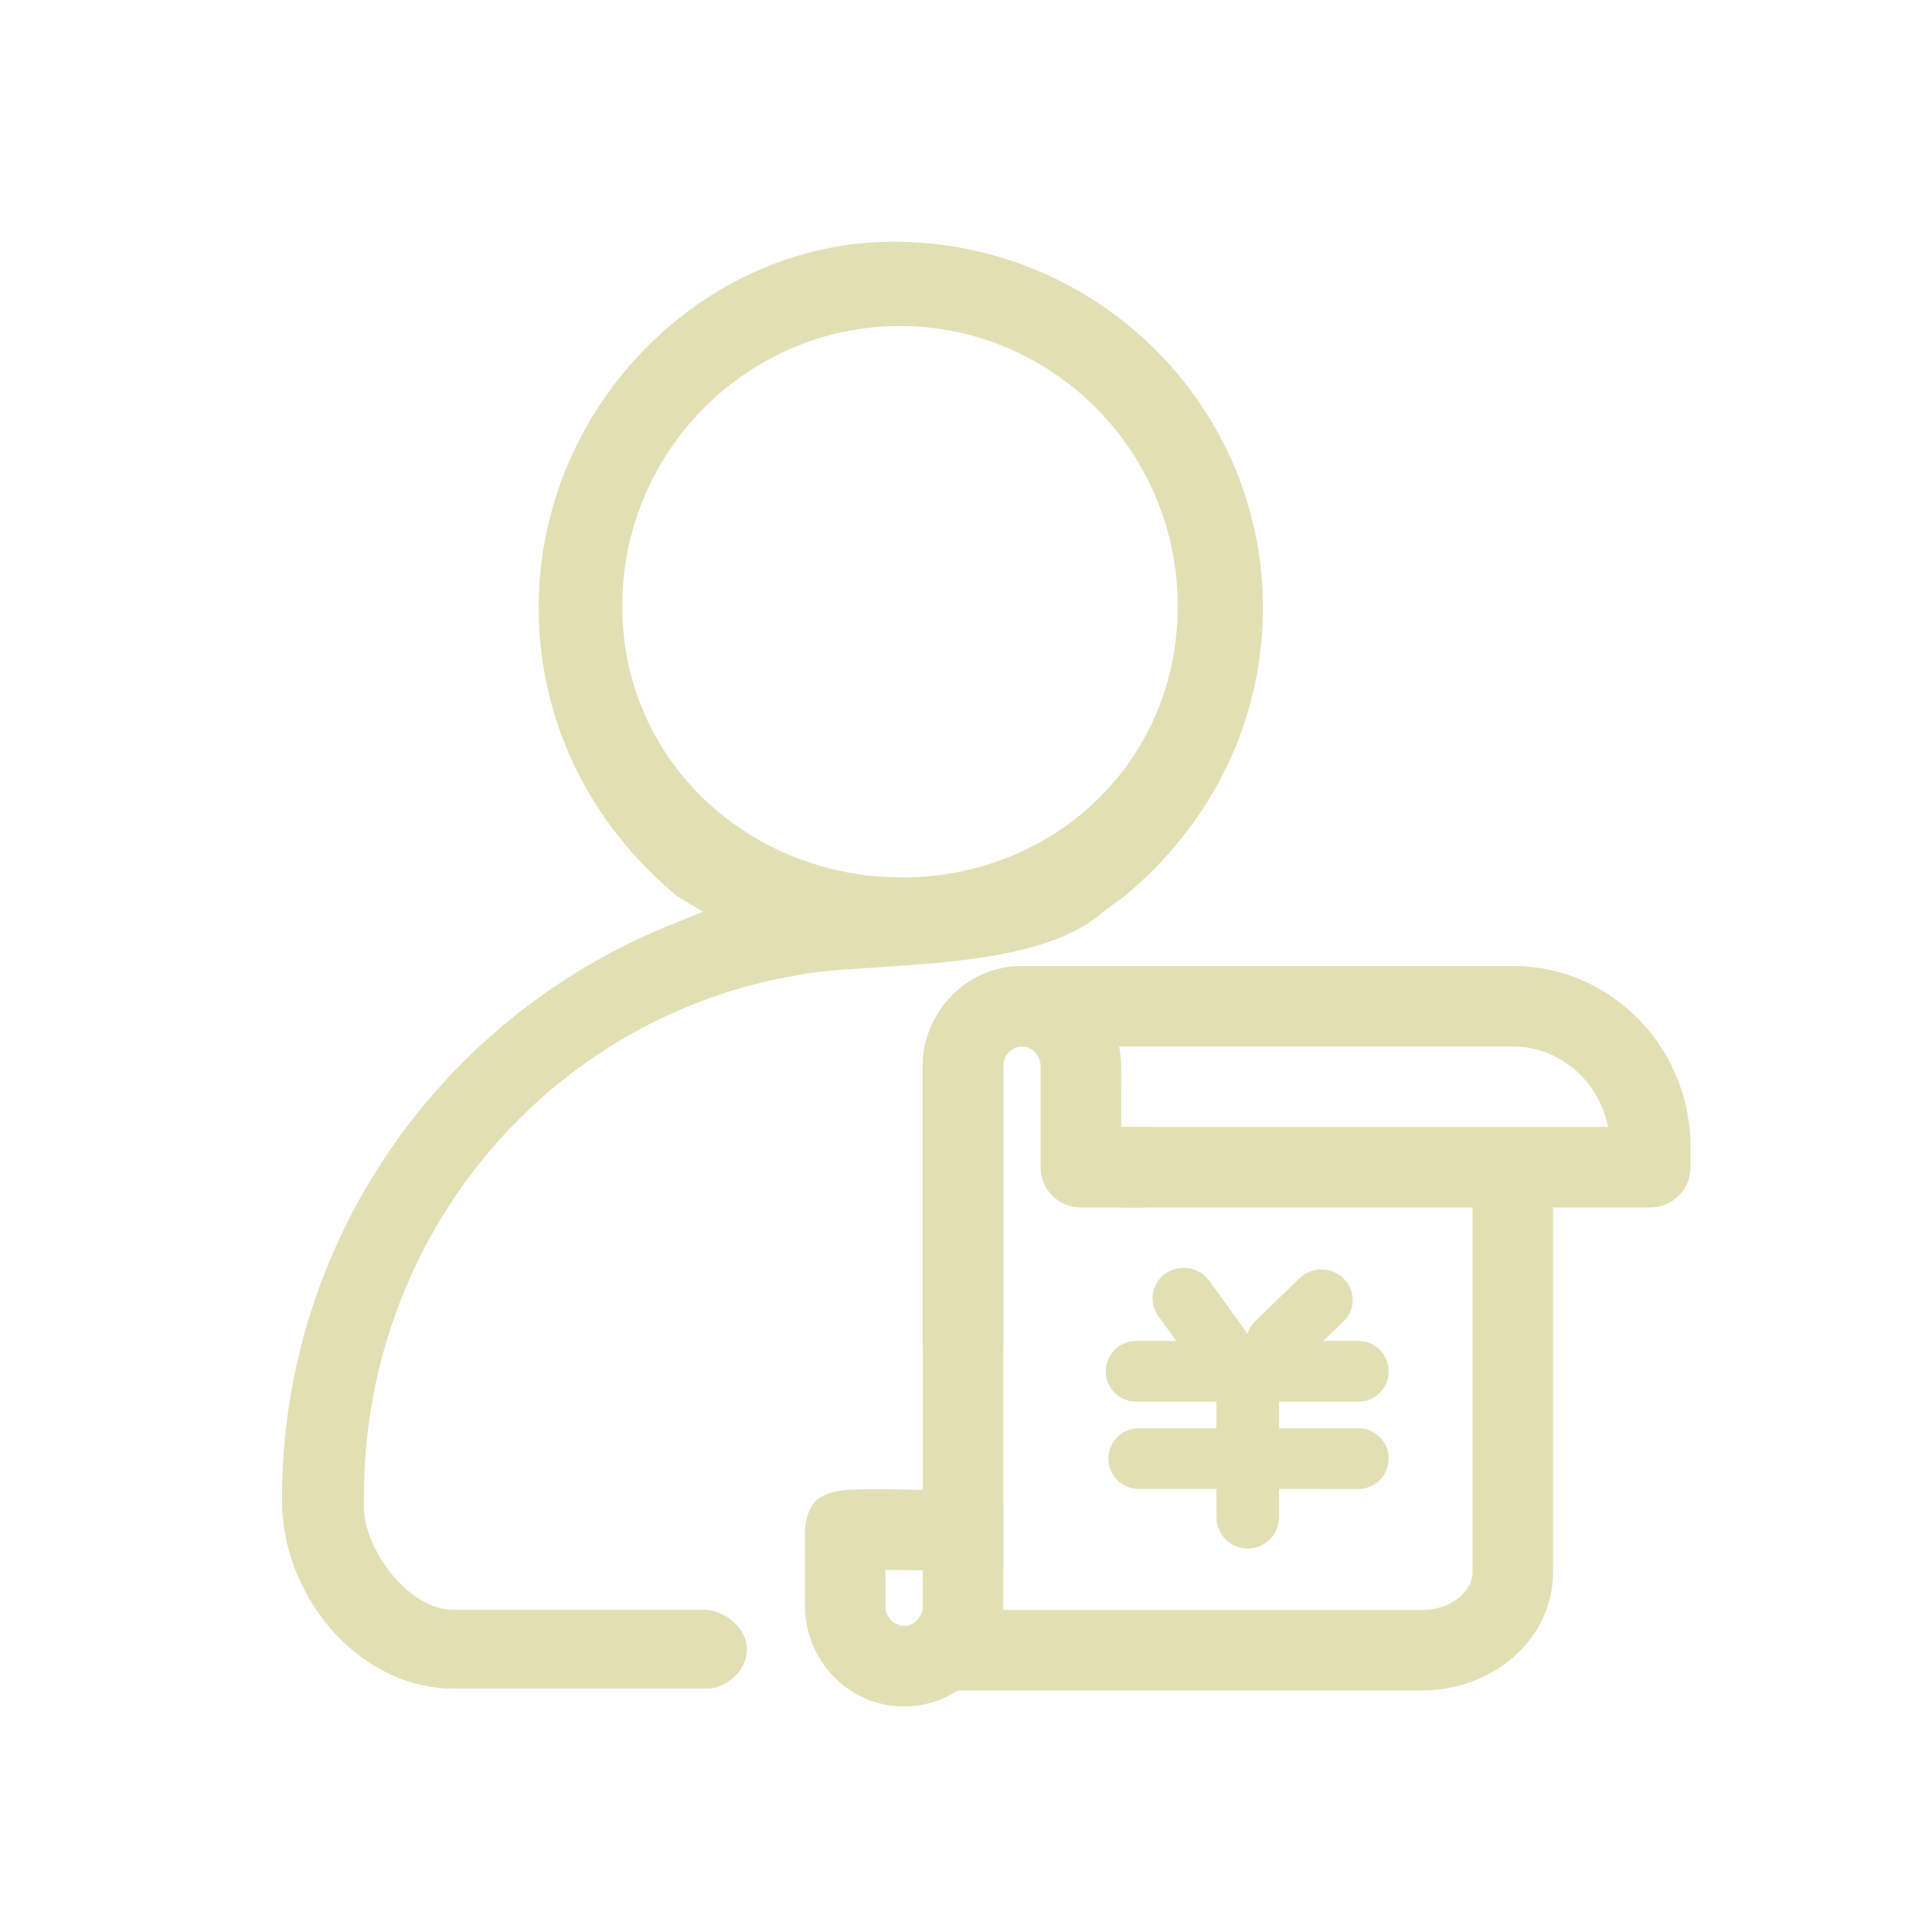 <?xml version="1.0" standalone="no"?><!DOCTYPE svg PUBLIC "-//W3C//DTD SVG 1.1//EN" "http://www.w3.org/Graphics/SVG/1.1/DTD/svg11.dtd"><svg t="1698242117457" class="icon" viewBox="0 0 1024 1024" version="1.1" xmlns="http://www.w3.org/2000/svg" p-id="31350" xmlns:xlink="http://www.w3.org/1999/xlink" width="32" height="32"><path d="M329.813 321.28c0-82.432 66.645-148.48 147.2-148.48 80.555 0 147.2 66.048 147.2 148.48s-65.579 143.787-146.133 143.787c-80.576 0-148.267-61.355-148.267-143.787zM192.896 795.52v-2.581c0-144.939 107.797-265.067 249.323-278.699l39.616-2.667c32.683-2.56 78.677-6.613 102.955-28.373l11.072-8.107c46.357-38.336 73.515-92.907 73.515-153.003 0-106.56-87.211-193.984-195.968-193.984-100.779 0-187.904 87.424-187.904 193.984 0 60.096 27.179 114.667 73.536 153.003l13.589 8.107-13.568 5.547c-125.44 49.024-209.6 169.216-209.6 305.643-0.469 50.837 39.893 100.16 90.603 100.651h135.104c8.107 0 20.693-8.107 20.693-20.907 0-12.736-13.909-20.928-21.995-20.928h-133.803c-23.637 0.32-49.067-33.899-47.168-57.685z" fill="#e2dfb4" p-id="31351"></path><path d="M823.147 628.779v204.523c0 34.197-29.653 60.8-65.664 62.592l-3.883 0.107H500.395a77.867 77.867 0 0 1-9.963-0.64l-4.907-0.789 8.192-41.877 3.307 0.469 3.371 0.171h253.205c14.485 0 25.344-8.512 26.731-17.984l0.149-2.048v-204.523h42.667z m-328.256-87.531l37.76 19.861-0.341 0.683-0.32 0.853-0.213 1.643V832h-42.667V564.693a49.024 49.024 0 0 1 5.803-23.467z" fill="#e2dfb4" p-id="31352"></path><path d="M541.653 512c27.989 0 50.667 22.123 52.437 49.835l0.128 3.499-0.021 32h14.379v42.667h-35.691a21.333 21.333 0 0 1-21.205-18.837L551.552 618.667v-53.333c0-6.016-4.544-10.667-9.899-10.667a10.133 10.133 0 0 0-9.728 8.725l-0.149 1.941v149.333h-42.667v-149.333c0-29.333 23.403-53.333 52.544-53.333zM479.211 904.427c27.989 0 50.688-22.101 52.459-49.835l0.107-3.499v-53.333h-20.971l0.213-7.595-35.051-0.747-12.373-0.085-8.576 0.085-4.245 0.149-3.563 0.277-3.093 0.491c-6.827 1.323-11.371 3.819-13.632 7.424-2.24 3.627-3.52 8.213-3.819 13.739v39.595c0 29.355 23.403 53.333 52.544 53.333z m0-42.667a10.133 10.133 0 0 1-9.707-8.704L469.333 851.093l-0.021-19.051 19.776 0.277v18.773c0 5.333-3.584 9.621-8.107 10.517l-1.771 0.149z" fill="#e2dfb4" p-id="31353"></path><path d="M801.813 512c50.645 0 91.776 40.661 94.08 91.499L896 608v10.667a21.333 21.333 0 0 1-18.837 21.184L874.667 640H594.411v-42.667H852.267l-0.661-3.008c-5.547-21.803-24.107-38.037-46.421-39.552L801.813 554.667H541.653v-42.667h260.16z" fill="#e2dfb4" p-id="31354"></path><path d="M641.067 679.019l18.816 26.027 1.195 1.984a15.765 15.765 0 0 1 3.755-6.315l0.363-0.363 23.467-22.72a16.853 16.853 0 0 1 23.467 0 15.829 15.829 0 0 1 0.341 22.379l-0.341 0.341-10.752 10.389h18.56a16.085 16.085 0 0 1 0 32.171l-42.027-0.021v14.123h42.027a16.085 16.085 0 1 1 0 32.171l-42.027-0.021v15.573a16.597 16.597 0 0 1-33.173 0v-15.573h-41.984a16.085 16.085 0 0 1 0-32.128l41.984-0.021v-14.123h-41.984a16.085 16.085 0 1 1 0-32.149h20.736l-9.6-13.291a15.936 15.936 0 0 1 3.968-22.528 16.917 16.917 0 0 1 23.211 4.096z" fill="#e2dfb4" p-id="31355"></path></svg>
